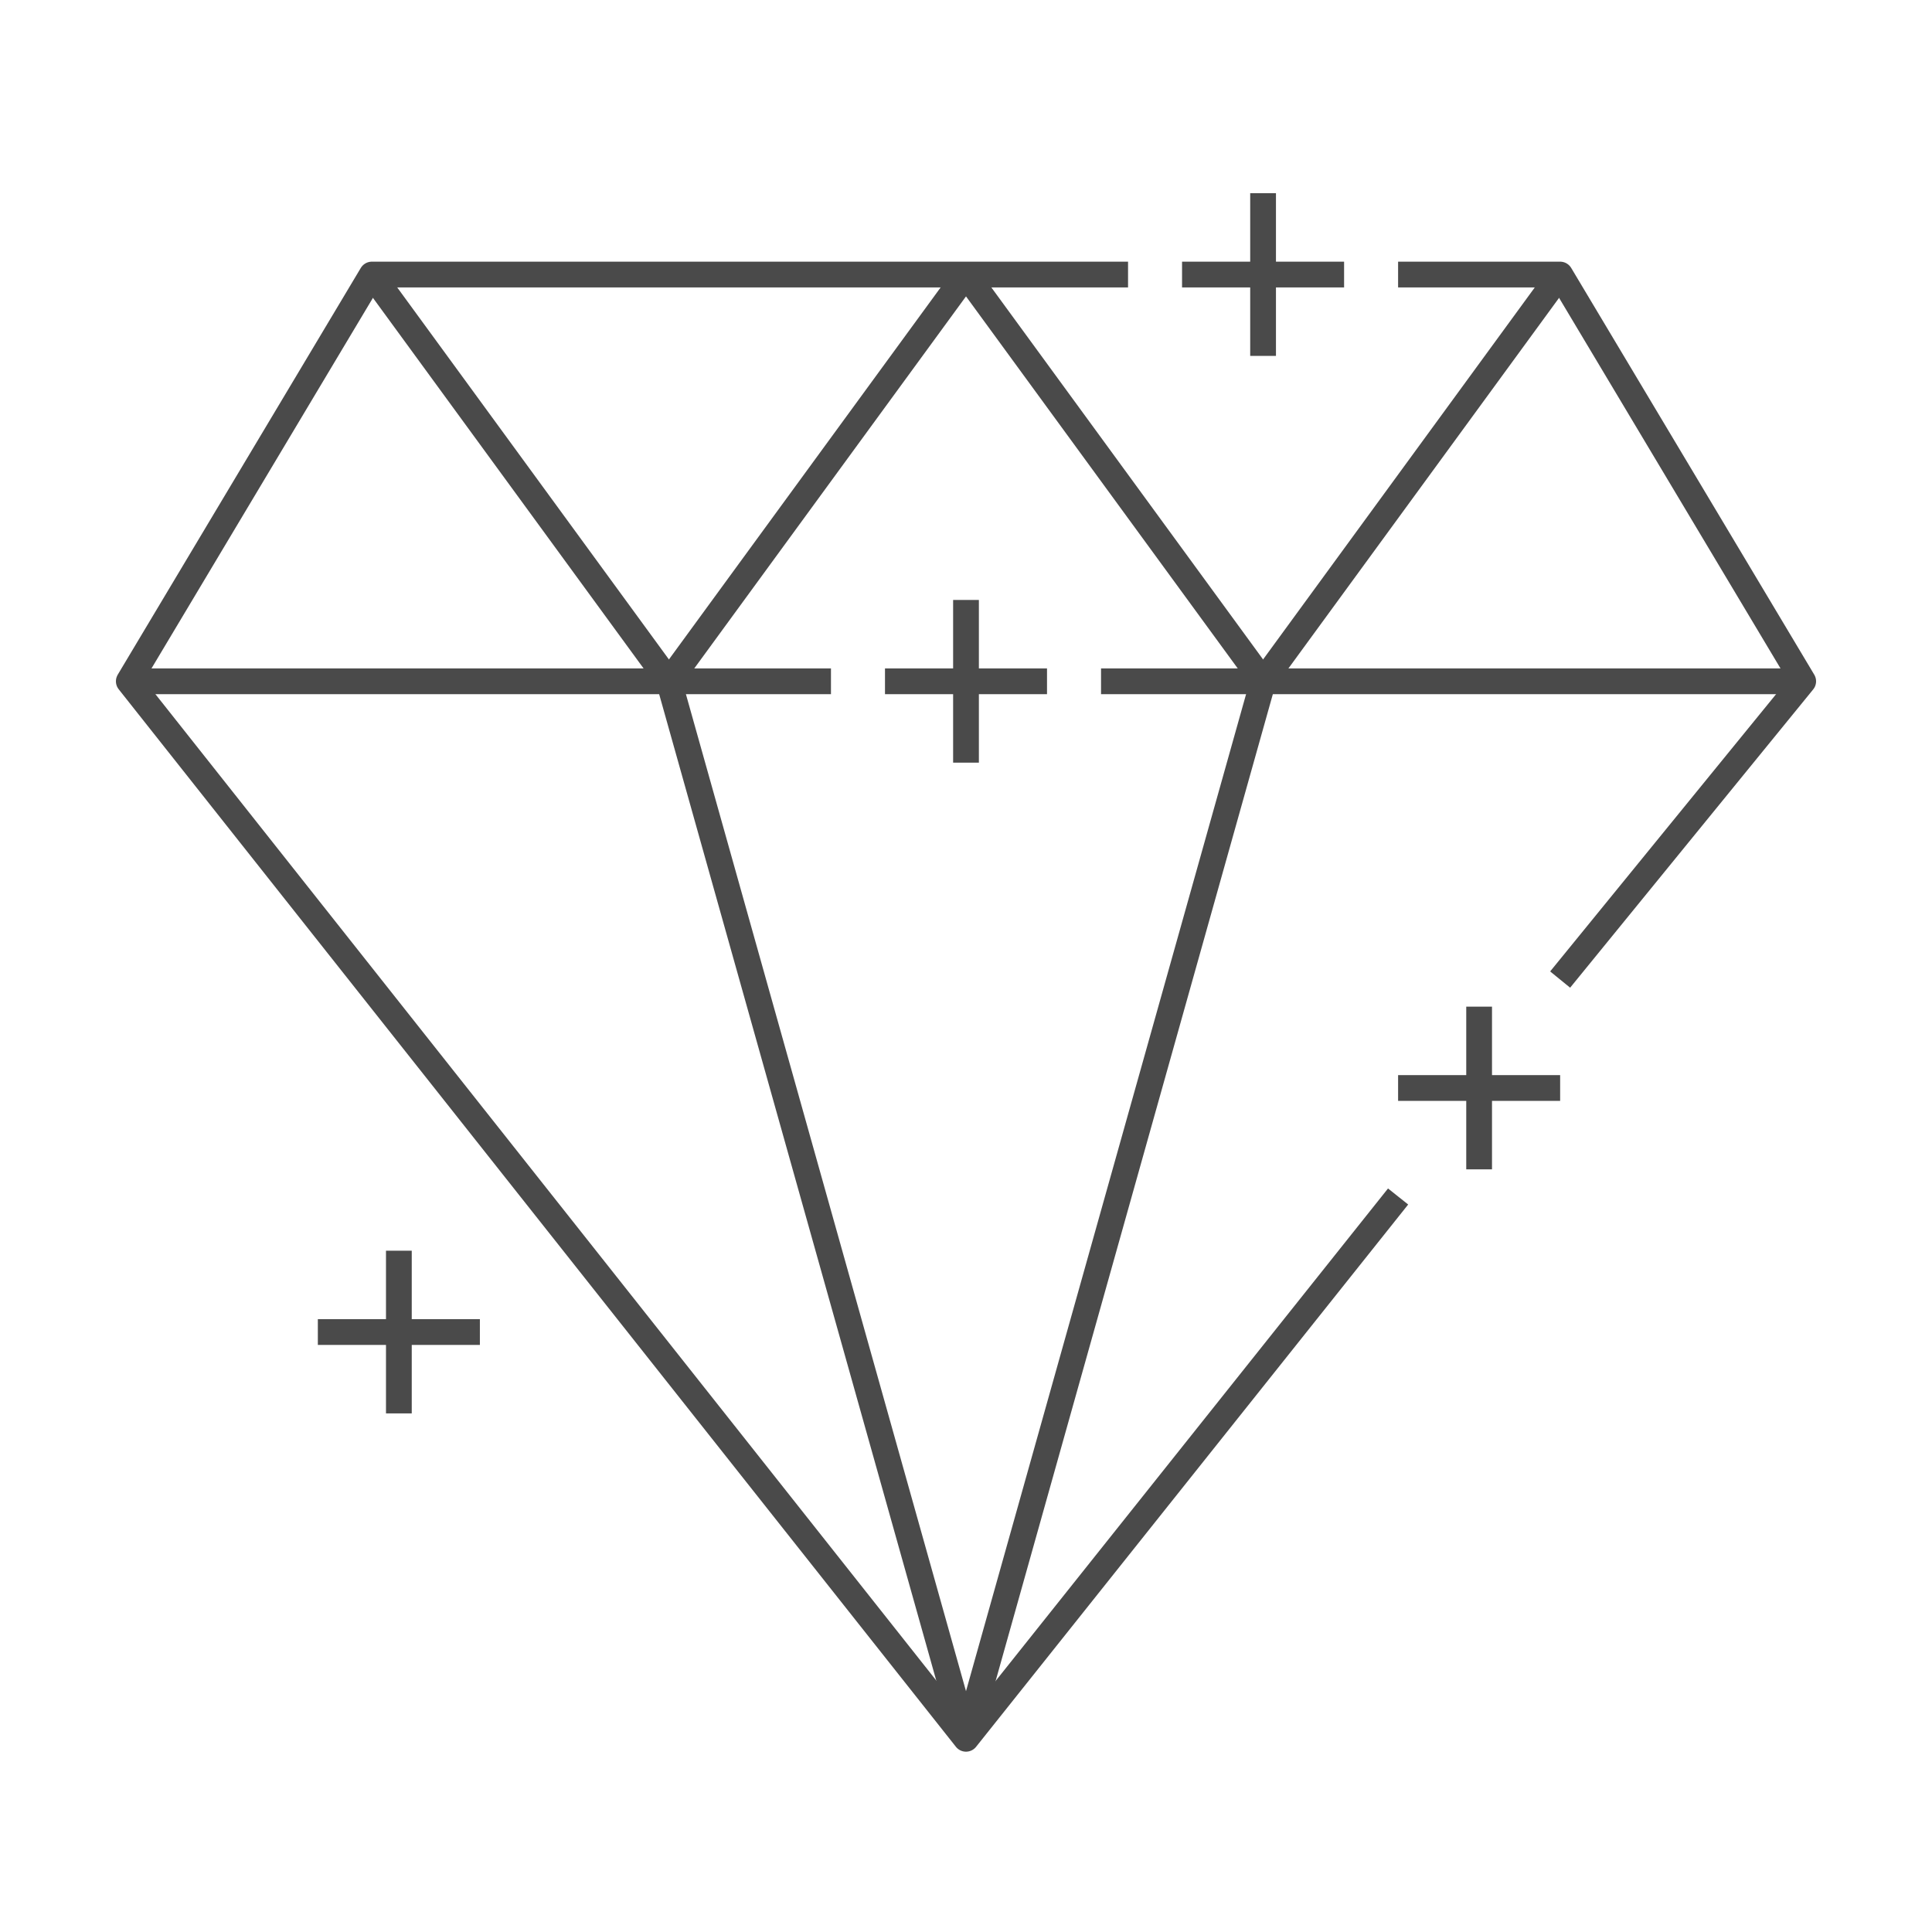 <svg xmlns="http://www.w3.org/2000/svg" width="150" height="150" viewBox="0 0 150 150">
  <g fill="none" fill-rule="evenodd" stroke="#4A4A4A" stroke-linejoin="round" stroke-width="2" transform="translate(10 15)">
    <g transform="translate(0 6.316)">
      <polyline points="98.548 71.579 65 113.684 0 31.579 18.871 0 77.581 0"/>
      <polyline points="98.548 0 111.129 0 130 31.579 111.129 54.737"/>
      <line x1="75.484" x2="130" y1="31.579" y2="31.579"/>
      <line x2="54.516" y1="31.579" y2="31.579"/>
      <line x1="111.129" x2="88.065" y2="31.579"/>
      <line x1="65" x2="88.065" y2="31.579"/>
      <line x1="65" x2="41.935" y2="31.579"/>
      <line x1="18.871" x2="41.935" y2="31.579"/>
      <line x1="41.935" x2="65" y1="31.579" y2="113.684"/>
      <line x1="88.065" x2="65" y1="31.579" y2="113.684"/>
    </g>
    <line x1="88.065" x2="88.065" y2="12.632"/>
    <line x1="81.774" x2="94.355" y1="6.316" y2="6.316"/>
    <line x1="65" x2="65" y1="31.579" y2="44.211"/>
    <line x1="58.71" x2="71.29" y1="37.895" y2="37.895"/>
    <line x1="20.968" x2="20.968" y1="82.105" y2="94.737"/>
    <line x1="14.677" x2="27.258" y1="88.421" y2="88.421"/>
    <line x1="104.839" x2="104.839" y1="63.158" y2="75.789"/>
    <line x1="98.548" x2="111.129" y1="69.474" y2="69.474"/>
  </g>
</svg>
